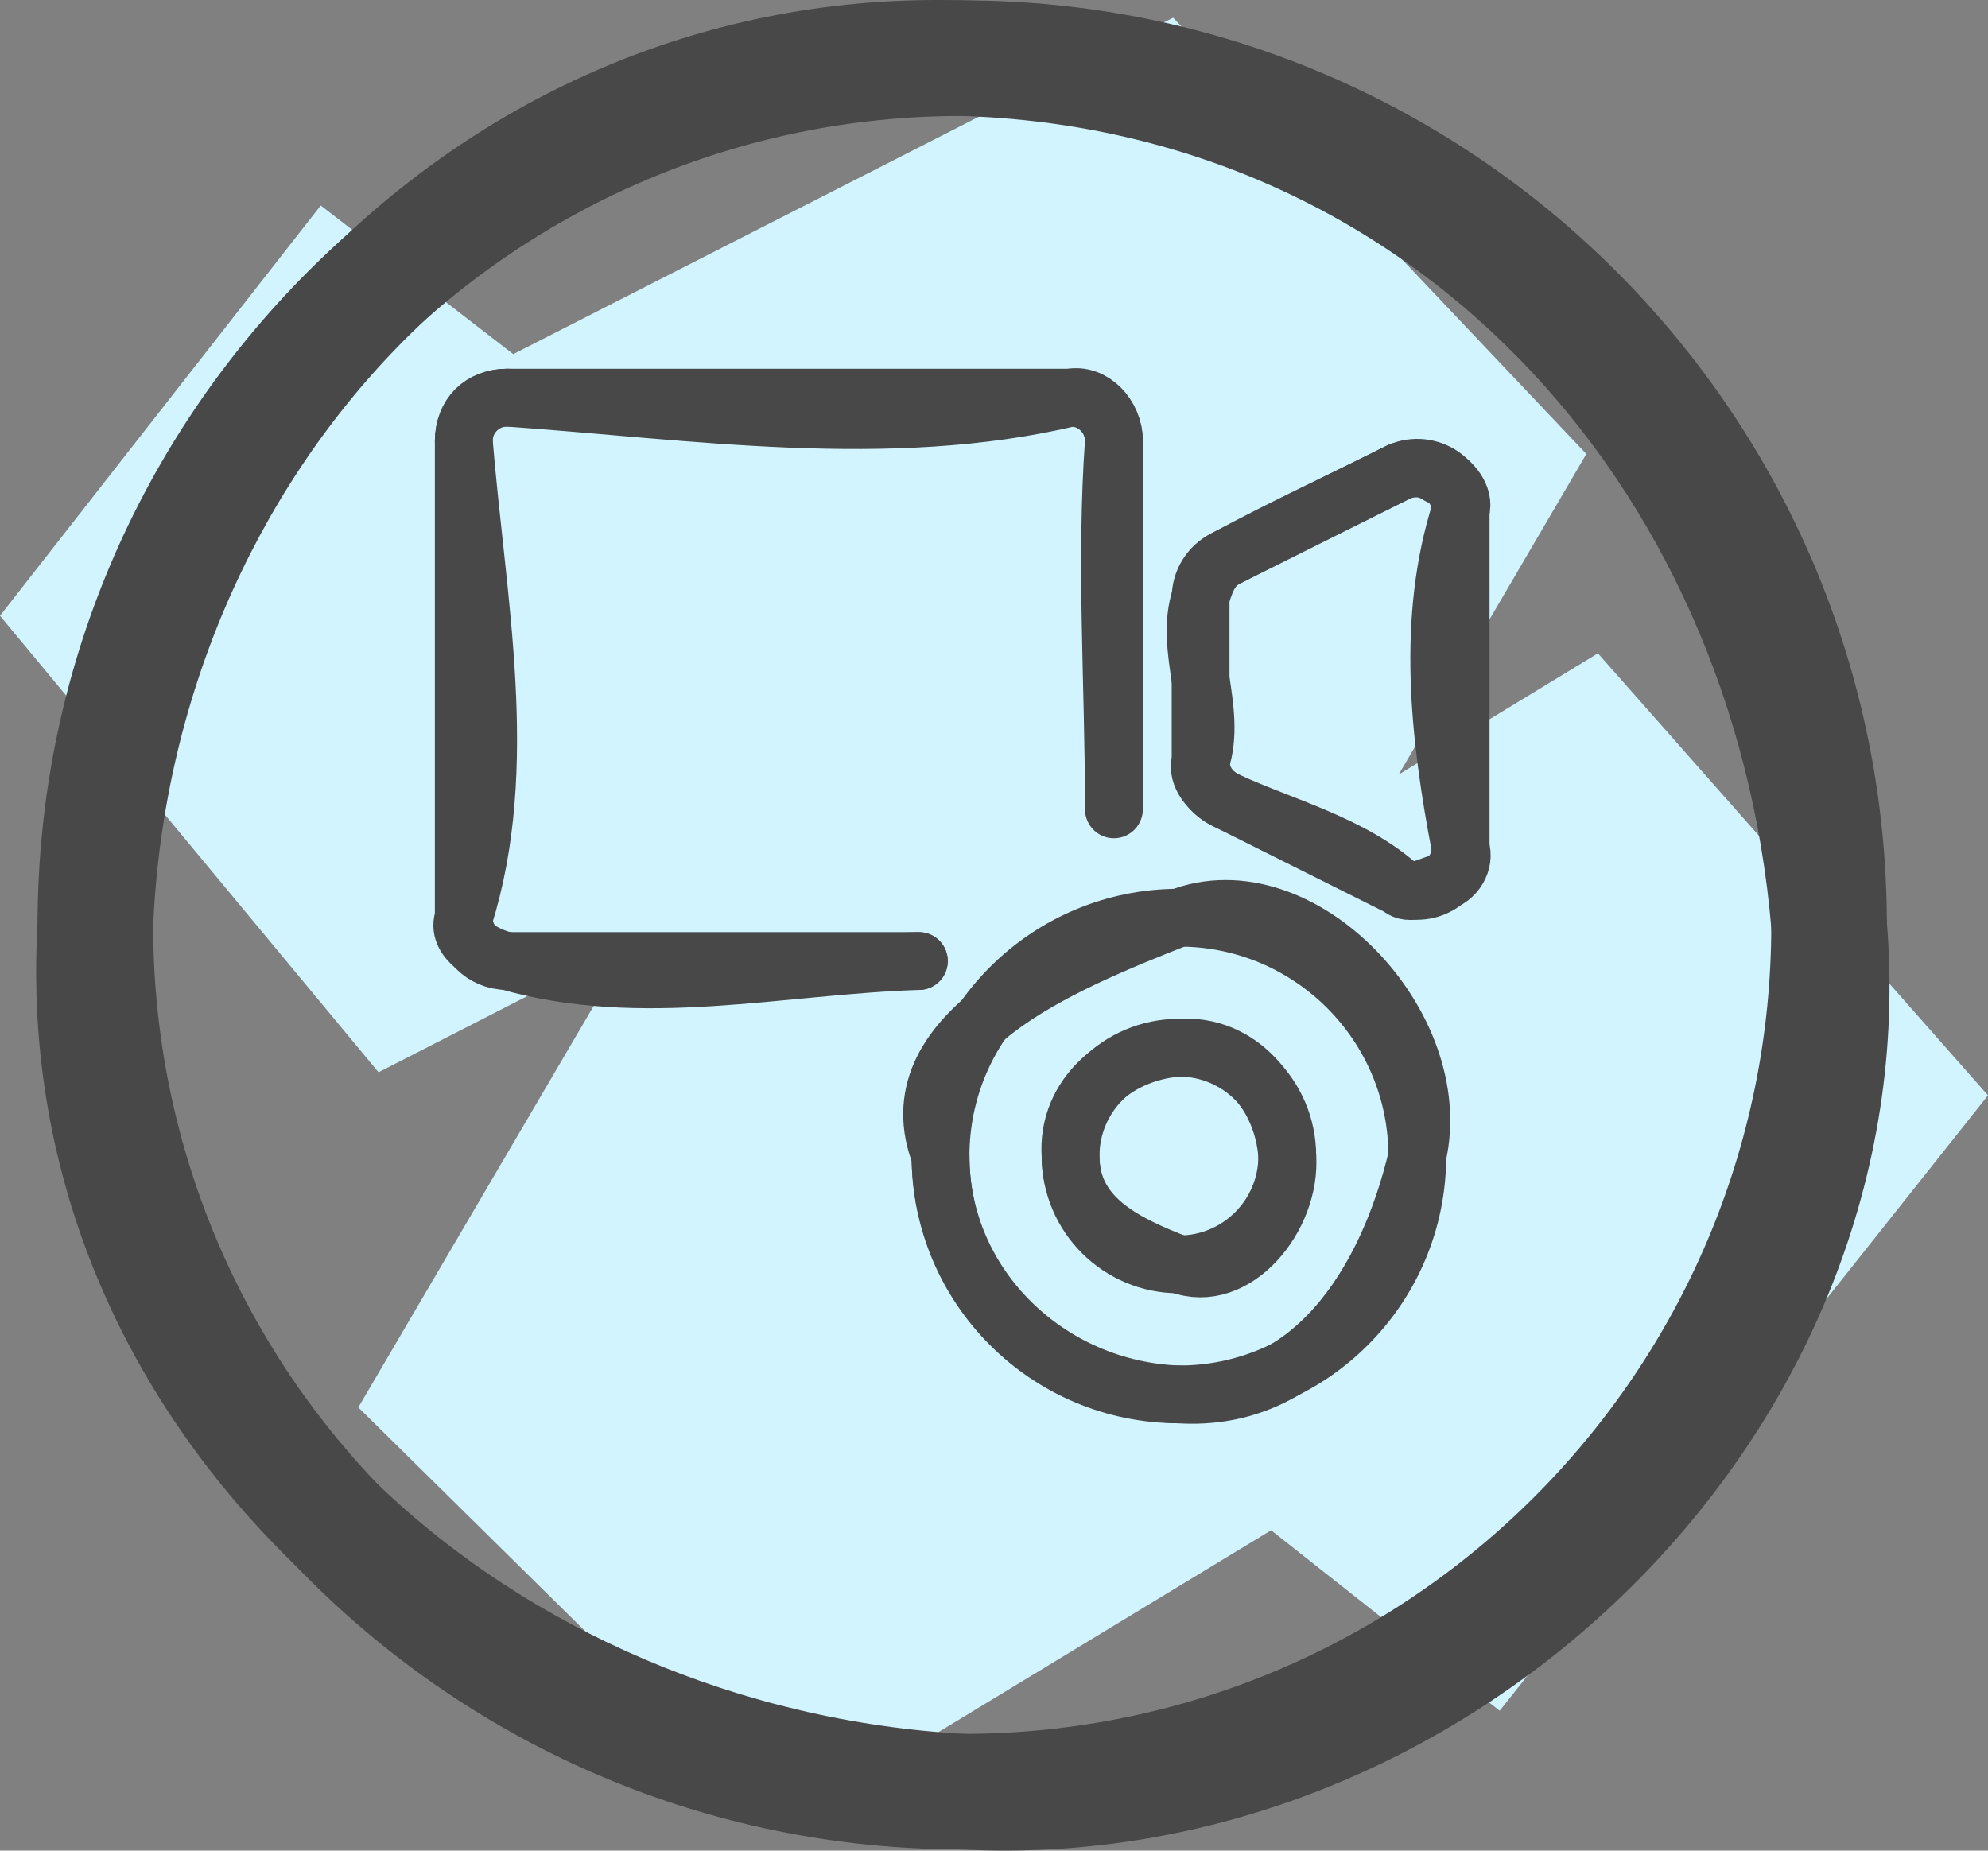 <?xml version="1.0" encoding="UTF-8" standalone="no"?>
<svg
   width="68.8"
   height="64.053"
   viewBox="0 0 68.8 64.053"
   style="clip-rule:evenodd;fill:none;fill-rule:evenodd;stroke:none;stroke-linecap:round;stroke-linejoin:round;stroke-miterlimit:1.5"
   version="1.1"
   id="svg260"
   sodipodi:docname="picto-agnostique.svg"
   inkscape:version="1.2.2 (b0a8486541, 2022-12-01)"
   xmlns:inkscape="http://www.inkscape.org/namespaces/inkscape"
   xmlns:sodipodi="http://sodipodi.sourceforge.net/DTD/sodipodi-0.dtd"
   xmlns="http://www.w3.org/2000/svg"
   xmlns:svg="http://www.w3.org/2000/svg">
  <rect x="0" y="0" width="68.8" height="64.053" fill="#808080" stroke="none"/>
  <defs
     id="defs264" />
  <sodipodi:namedview
     id="namedview262"
     pagecolor="#ffffff"
     bordercolor="#666666"
     borderopacity="1.0"
     inkscape:showpageshadow="2"
     inkscape:pageopacity="0.0"
     inkscape:pagecheckerboard="0"
     inkscape:deskcolor="#d1d1d1"
     showgrid="false"
     inkscape:zoom="1.6517857"
     inkscape:cx="281.21081"
     inkscape:cy="278.78919"
     inkscape:window-width="2558"
     inkscape:window-height="1550"
     inkscape:window-x="0"
     inkscape:window-y="24"
     inkscape:window-maximized="1"
     inkscape:current-layer="svg260" />
  <style
     id="fontImports">@import url(&quot;https://fonts.googleapis.com/css2?family=Shantell+Sans:wght@300..800&amp;display=block&quot;);</style>
  <g
     id="g1440"
     transform="translate(0,-218.787)">
    <g
       id="3.cr-small_cr_13zv5d9659xc5-fill"
       stroke="none"
       fill="#d1f4ff"
       transform="translate(-6.7,210.8)"
       style="isolation:isolate;mix-blend-mode:normal">
      <g
         id="g32">
        <path
           d="M 17.8,15.1 6.7,29.3 19.8,45.1 33.6,27.3 Z m 2,30 L 61.6,23.7 47.3,8.6 6.7,29.3 Z M 47.3,8.6 19.1,56.7 33.8,71.2 61.6,23.7 Z M 33.8,71.2 75.5,45.9 62,30.6 19.1,56.7 Z M 62,30.6 42.9,54.8 58.6,67.2 75.5,45.9 Z"
           fill-rule="nonzero"
           id="path30" />
      </g>
    </g>
    <g
       id="3.cr-small_cr_13zv5d9659xc5-stroke"
       fill="none"
       stroke-linecap="round"
       stroke-linejoin="round"
       stroke-miterlimit="4"
       stroke="#484848"
       stroke-width="4"
       transform="translate(-6.7,210.8)"
       style="isolation:isolate;mix-blend-mode:normal">
      <g
         id="g168">
        <path
           d="M 10,40 C 9,56.5 23.5,69.1 40,70 56.5,70.9 71.4,56.5 70,40 68.6,23.5 56.6,10.5 40,10 23.4,9.5 10.7,23.4 10,40"
           id="path164" />
        <path
           d="m 10,40 c 2e-6,16.569 13.431,30 30,30 16.569,0 30,-13.431 30,-30 0,-16.569 -13.431,-30 -30,-30 -16.569,0 -30,13.431 -30,30"
           id="path166" />
      </g>
    </g>
    <g
       id="smal_mfgfzh659vd8-stroke"
       fill="none"
       stroke-linecap="round"
       stroke-linejoin="round"
       stroke-miterlimit="4"
       stroke="#484848"
       stroke-width="2"
       transform="translate(5.3,221.8)"
       style="isolation:isolate;mix-blend-mode:normal">
      <g
         id="g245">
        <path
           d="m 27.25,37 c 0,4.5 3.75,8.1 8.25,8.25 4.5,0.3 7.2,-3.75 8.25,-8.25 1.05,-4.5 -4.05,-9.9 -8.25,-8.25 -4.2,1.65 -9.9,4.05 -8.25,8.25 m 4.5,0 c 0,2.1 1.8,3 3.75,3.75 1.95,0.75 3.9,-1.65 3.75,-3.75 -0.15,-2.1 -1.65,-3.9 -3.75,-3.75 -2.1,0.15 -3.9,1.65 -3.75,3.75 M 26.5,30.25 c -4.8,0.15 -9.6,1.35 -14.25,0 -0.75,-0.15 -1.8,-0.75 -1.5,-1.5 1.65,-5.25 0.45,-10.95 0,-16.5 0,-0.9 0.6,-1.5 1.5,-1.5 6.45,0.45 13.2,1.5 19.5,0 0.75,-0.15 1.5,0.6 1.5,1.5 -0.3,4.2 0,8.4 0,12.75 m 12,1.35 c 0.15,0.45 -0.15,1.05 -0.75,1.2 -0.45,0.15 -1.05,0.45 -1.35,0.15 -1.65,-1.5 -4.05,-2.1 -6,-3 C 36.55,24.4 36.1,23.8 36.25,23.35 36.85,21.55 35.65,19.45 36.25,17.65 36.4,17.2 36.55,16.6 37.15,16.3 39.1,15.25 41.05,14.35 43.15,13.3 43.6,13.15 44.05,13.15 44.5,13.45 c 0.45,0.15 0.9,0.75 0.75,1.2 -1.2,3.75 -0.75,7.8 0,11.7"
           id="path241" />
        <path
           d="m 27.25,37 c 2e-6,4.556 3.694,8.25 8.25,8.25 4.556,0 8.25,-3.694 8.25,-8.25 0,-4.556 -3.694,-8.25 -8.25,-8.25 -4.556,0 -8.25,3.694 -8.25,8.25 z m 4.5,0 c 0,2.071 1.679,3.75 3.75,3.75 2.071,0 3.75,-1.679 3.75,-3.75 0,-2.071 -1.679,-3.75 -3.75,-3.75 -2.071,0 -3.75,1.679 -3.75,3.75 z M 26.5,30.25 H 12.25 c -0.828,0 -1.5,-0.672 -1.5,-1.5 v -16.5 c 0,-0.828 0.672,-1.5 1.5,-1.5 h 19.5 c 0.828,0 1.5,0.672 1.5,1.5 v 12.693 m 12,1.38 c -2.78e-4,0.52 -0.27,1.002 -0.712,1.275 -0.442,0.273 -0.994,0.298 -1.459,0.066 l -6,-3 C 36.571,24.41 36.25,23.891 36.25,23.323 v -5.646 c 3.05e-4,-0.568 0.321,-1.087 0.829,-1.341 l 6,-3 c 0.465,-0.232 1.017,-0.207 1.459,0.066 0.442,0.273 0.711,0.756 0.712,1.275 z"
           id="path243" />
      </g>
    </g>
  </g>
</svg>
